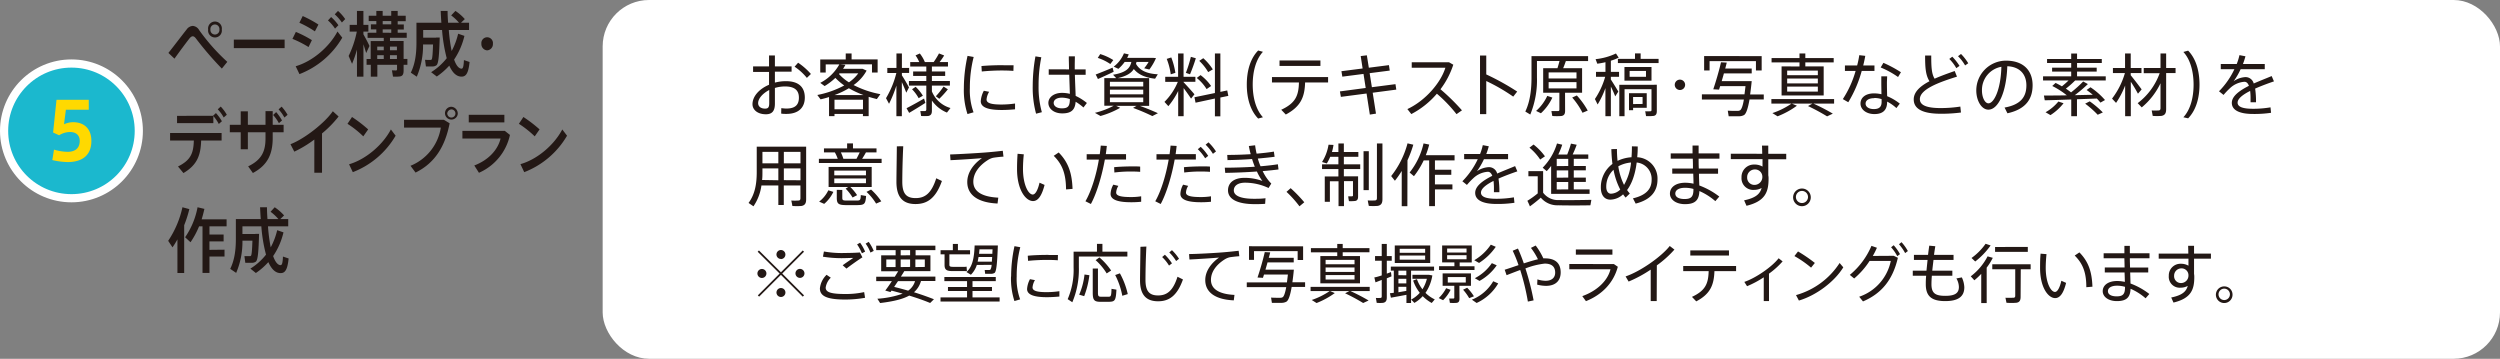 <svg xmlns="http://www.w3.org/2000/svg" viewBox="0 0 916.73 131.56"><rect x="0" y="0" width="916.73" height="131.56" fill="#808080" stroke="none"/><defs><style>.cls-2{fill:#231815}</style></defs><g id="レイヤー_2" data-name="レイヤー 2"><g id="レイヤー_2-2" data-name="レイヤー 2"><rect x="220.99" width="695.74" height="131.56" rx="17.01" fill="#fff"/><path class="cls-2" d="M282 24.34v-4h2.15v4h6.12v1.95h-6.12v4a15.72 15.72 0 014.1-.52c4.57 0 6.87 2.17 6.87 6 0 3.58-2.2 6-6.77 6-.55 0-1.23 0-1.9-.12l.05-2a13.4 13.4 0 001.9.15c3.3 0 4.55-1.48 4.55-4 0-2.68-1.58-4.1-5.1-4.1a12.94 12.94 0 00-3.7.55v5.72c0 2.65-.95 3.93-3.3 3.93-3.15 0-4.92-1.73-4.92-3.68 0-2.9 2.47-5.62 6.07-7.14v-4.7h-5.85v-2.04zm-4 13.49c0 1.1.87 2 2.55 2 1.17 0 1.52-.55 1.52-2V33c-2.45 1.28-4.07 3.16-4.07 4.83zm19.37-10.72l-1.5 1.45a20 20 0 00-4.5-4.1l1.29-1.46a24.11 24.11 0 014.68 4.11zM306 41.78v.8h-2v-7c-1 .33-2 .6-3.1.85l-1.2-1.6a34.6 34.6 0 009.87-3.49 22.1 22.1 0 01-3.25-2.78 21.78 21.78 0 01-3.94 3l-1.6-1.17a17 17 0 007-6.78h-5v3h-2v-4.8h9.34v-2.2h2.15v2.18h9.55v4.8h-2.07v-3H308l2 .2a13.42 13.42 0 01-.85 1.43h7.13l1.5.67a15.41 15.41 0 01-4.78 5.3 35.43 35.43 0 009.83 3.34l-1.3 1.8c-1-.25-2-.52-3-.82v7.07h-2.1v-.8zm10.65-6.92a34.81 34.81 0 01-5.38-2.5 30.22 30.22 0 01-5.27 2.5zm-.2 5.2v-3.48H306v3.48zm-8.8-12.92a16.33 16.33 0 003.65 3.05 14 14 0 003.42-3.3h-6.85zM326 38.06L324.89 36a33.6 33.6 0 003.8-9.24h-3.32v-1.85h3.35v-5.3h2v5.3h2.65v1.83h-2.65v.9c1 1.52 2 3.3 2.6 4.42l-1 1.93c-.37-1-1-2.48-1.62-3.88v12.5h-2V31.39a44.26 44.26 0 01-2.7 6.67zm7.37 3.32l-.95-1.7c1.57-.8 4.5-2.4 6.42-3.55l.48 1.6c-1.76 1.15-4.38 2.75-5.93 3.65zm7 1.15a18.84 18.84 0 01-2.6 0l-.3-1.8h1.7c.28 0 .5-.23.5-.58v-8.76h-6.38v-1.68h6.38v-1.87h-4.83v-1.63h4.83v-1.8h-5.9v-1.65h3.32a14.66 14.66 0 00-1.37-2.45l1.57-.7a13.19 13.19 0 011.85 3.15h3.23a29 29 0 001.95-3.17l1.9.75c-.43.7-1 1.57-1.68 2.42h3.08v1.65h-5.9v1.8h4.87v1.63h-4.87v1.87h6.6v1.68h-6.6v2.14a10.46 10.46 0 006.82 6.08l-1.3 1.67a12.38 12.38 0 01-5.52-4.42v3.67c.02 1.15-.31 1.8-1.33 2zM336.86 36a14.66 14.66 0 00-2.42-3.27l1.32-.9a16 16 0 012.65 3.27zm7.58.23l-1.28-.93a28.47 28.47 0 002.84-3.56l1.58 1a34.4 34.4 0 01-3.14 3.47zm9-3.92a54.78 54.78 0 011.35-11.82l2.25.4a45.32 45.32 0 00-1.4 11.39 23.49 23.49 0 001.35 8.9l-2.22.65a28.18 28.18 0 01-1.33-9.5zm18.77 7.77c-1.57.15-3.35.25-4.82.25-4.45 0-7.75-.72-7.75-3.22a9.53 9.53 0 011.12-3.83l1.95.38a6.49 6.49 0 00-.95 2.82c0 1.43 2 1.85 5.58 1.85a36.29 36.29 0 004.87-.37zM368 23.94h3.67l-.06 2.06c-1.22-.1-2.77-.15-4.27-.15-2.45 0-5.18.15-7.33.37l-.12-2c2.32-.22 5.35-.32 8.07-.32zM381.84 21a52.13 52.13 0 00-1 10.42 34.16 34.16 0 001.2 9.72l-2.12.55a36.09 36.09 0 01-1.23-10.14 61.36 61.36 0 011-10.88zM392 25.44c0-1.8-.1-3.5-.07-4.78h2.22c0 1-.05 2.3-.05 3.53v1.25h4v2h-3.95c.08 2.95.23 5.92.28 7.72a19.76 19.76 0 014.12 2.6l-1.25 1.65a19.63 19.63 0 00-2.87-2.1c-.23 2.92-1.53 4.27-4.9 4.27-3.2 0-5.1-1.82-5.1-3.85s2-3.67 5-3.67a11.54 11.54 0 012.88.35c-.05-1.8-.15-4.4-.23-7h-7.52v-2zm-2.62 10.37c-1.88 0-3 .8-3 1.92s1.1 2 3 2c2.4 0 2.9-.92 2.93-3.4a9.45 9.45 0 00-2.97-.52zm27.38 3.02h-7.47l1.47.7a31.68 31.68 0 01-7.22 3l-2.05-1.15a29.75 29.75 0 006.88-2.6h-3.43V28.66h4.37l-1.17-1.25c4.67-.8 6.2-2.27 6.72-4.7h-2.45a14.68 14.68 0 01-2.3 2.53l-1.72-.8a11.8 11.8 0 003.75-4.88l1.75.38a7 7 0 01-.58 1.27h9.48l1.1.1a20.73 20.73 0 01-2.43 4.18l-1.9-.45a17.91 17.91 0 001.63-2.33h-4.45a5.53 5.53 0 01-.18.7c1.45 2.63 4.4 3.65 8 3.83l-1 1.62c-3.35-.37-6-1.35-7.8-3.55-1 1.58-2.78 2.63-5.95 3.35h11.57v10.17H418c2.5.9 4.65 1.8 6.6 2.68l-2.05 1.05a72.2 72.2 0 00-7.08-3zm-8.77-14l.38 1.5c-1.73.82-4.28 2-5.78 2.65a15.47 15.47 0 00-.82-1.65c1.52-.59 4.37-1.72 6.23-2.54zm-4.55-5a19.31 19.31 0 014.8 2.2l-1.1 1.45a17.92 17.92 0 00-4.6-2.25zM407 31.71h12.22V30H407zm0 2.87h12.22v-1.69H407zm0 2.9h12.22v-1.72H407zm31-2.9l-1.25 1.58a74.1 74.1 0 00-2.72-3.85v10.3h-2v-9.25a27.36 27.36 0 01-3.6 5.57L427 37.36a22.39 22.39 0 004.9-7.35h-4.62v-1.85H432v-8.55h2v8.55h4.34V30H434v.13c1.44 1.53 3.06 3.33 4 4.45zm-8.5-13.52a26.58 26.58 0 011.5 5.65l-1.7.55a24.38 24.38 0 00-1.47-5.67zm9 .3c-.5 1.68-1.3 3.9-2.12 5.88-1.35-.45-1.45-.5-1.53-.53a44.46 44.46 0 001.83-5.87zm7 12.75v-14.5h2v14.08l2.52-.53.4 2-2.92.6v6.9h-2v-6.53l-7.1 1.53-.4-2zm-5.27-6.57a17.51 17.51 0 013.87 4l-1.65 1.13a15.62 15.62 0 00-3.62-4.08zm1-6.2a19.48 19.48 0 013.5 4.1l-1.7 1a18.53 18.53 0 00-3.27-4.12zM457.19 31c0-5.38 1.47-9.73 4.17-12.48l1.75.48c-2.62 2.82-3.75 7.35-3.75 12s1.13 9.15 3.75 12l-1.75.47c-2.7-2.75-4.17-7.1-4.17-12.42zm14.3 11l-1.67-1.75c5.22-2.43 6.37-5.13 6.49-10h-9.89v-2H487v2h-8.43c-.16 5.31-1.57 8.81-7.08 11.75zm12.7-19.82v2h-15v-2zm16.6 10.08l-.8-5.15-7.77 1-.33-2 7.77-1-.7-4.55 2.25-.28.73 4.55 7.37-.95.3 2-7.37.95.82 5.15 8.65-1.12.3 2-8.65 1.14 1.2 7.67-2.25.35-1.2-7.73-9.42 1.23-.35-2zm35.3 8.2l-2 1.4a51.85 51.85 0 00-7.2-7.5 31.39 31.39 0 01-9.37 7.47L516.07 40c6.77-3.15 12.34-9.85 13.94-15.17h-12.34v-2h13.67l1.57.9a30.5 30.5 0 01-4.7 9 76.22 76.22 0 017.88 7.73zm20.25-6.88l-1.45 1.85a68.76 68.76 0 00-9.89-5.72v12.15h-2.29v-21.5H545v6.93a90.37 90.37 0 0111.34 6.29zm17.57 7.08c0 1.1-.35 1.7-1.32 1.87a20.12 20.12 0 01-3.38 0l-.32-1.8h2.42c.37 0 .5-.2.5-.53V34h-5.94v-9h5.24c.28-.9.55-1.83.75-2.63h-8.27v6A33.27 33.27 0 01561.14 42l-1.82-1.1c1.77-3.72 2.27-8.07 2.27-12.52v-7.8h20.75v1.8h-8.15c-.28.8-.6 1.73-1 2.63h6.95v9h-6.25zm-4.67-4.88a18.21 18.21 0 01-4.2 5.75l-1.77-.85a16.6 16.6 0 004.1-5.52zm-1.37-7h10.22v-2.22h-10.22zm0 3.63h10.22v-2.3h-10.22zM578.21 35a28.87 28.87 0 014 5.55l-1.92.8a26.82 26.82 0 00-3.78-5.58zm15.21-1.42l-1.13 1.75c-.37-.95-.95-2.3-1.6-3.59v10.87h-2v-10.3a32.56 32.56 0 01-2.85 6l-1-2a28.77 28.77 0 003.77-8.15h-3.37v-1.8h3.47v-3.55a28.35 28.35 0 01-3 .55l-.62-1.67a22.64 22.64 0 007.47-2.08l1 1.53a18.93 18.93 0 01-2.87 1.12v4.1h3v1.8h-3v1c1 1.55 2.1 3.33 2.73 4.42zm6.12-12v-2h2.07v2h6.58v1.55h-14.92v-1.54zm7 9.5h1v9.64c0 1-.28 1.63-1.18 1.78a18 18 0 01-2.77.07l-.3-1.77a15 15 0 001.87 0c.33 0 .43-.17.43-.47v-7.62h-9.88v9.9h-1.92V31.09h12.77zm-.95-6.5v5h-9.92v-5zm-6.75 9.59h5v5.35h-5v.88h-1.5v-6.22h1.5zm-1.27-6h6V26h-6zm4.75 9.95v-2.54h-3.48v2.58zM616 33a1.9 1.9 0 111.92-1.9A1.89 1.89 0 01616 33zm23.69 1.58c.12-.89.25-1.92.37-3h-9.29c-.15.48-.28.91-.4 1.28l-2.13-.12c.85-2.45 2.18-6.95 2.83-9.9l2.12.12c-.17.68-.35 1.43-.57 2.18h9.72v1.77h-10.2c-.25 1-.55 1.93-.8 2.83h11c-.18 1.84-.38 3.47-.58 4.89h5v1.83h-5.22c-.58 3.32-1.23 5.22-2 5.72a3.79 3.79 0 01-1.85.45h-3.8l-.33-2.05c1 .08 2.8.1 3.58.08a1.78 1.78 0 00.95-.23c.47-.3 1-1.57 1.37-3.92h-15.39v-1.93zm6.3-14v5.25h-2.1v-3.4h-17v3.4h-2v-5.27zM664.59 38h-7.5l1.83.77a31.73 31.73 0 01-7.1 3.88l-1.9-1.18a28 28 0 007-3.47h-7.37v-1.67h23V38H665a76.09 76.09 0 017.08 3.67l-2.1 1a73.8 73.8 0 00-7-3.78zm-4.73-13.62v-1.49h-10.24v-1.6h10.24v-1.68H662v1.68h10.4v1.6H662v1.45h6.73V35h-15.44V24.34zm-4.52 3.2h11.25v-1.7h-11.25zm0 3h11.25v-1.79h-11.25zm0 3h11.25v-1.82h-11.25zM681 24a31.77 31.77 0 00.78-3.77l2.2.25c-.18 1.05-.43 2.25-.75 3.52h4.12v2h-4.67a44.7 44.7 0 01-4.93 11.49l-2-1.15A37.4 37.4 0 00680.44 26h-3.92v-2zm11 4c0 .63-.08 1.55-.08 2.48 0 1.55.05 3.34.08 4.79a19 19 0 014.64 2.73l-1.25 1.63a15.39 15.39 0 00-3.39-2.37v.07c0 2.93-1.45 4.5-4.67 4.5-3 0-5.1-1.7-5.1-3.85s1.8-3.74 5-3.74a12.41 12.41 0 012.68.32c0-1.3-.05-2.8-.05-4.12V28zm-4.73 8c-2 0-3.17.78-3.17 2s1.27 2 3 2c2 0 2.87-.83 2.87-2.65v-1a8.68 8.68 0 00-2.71-.42zm8.73-7.76a32.53 32.53 0 00-6.37-3.5l1-1.7a45.25 45.25 0 016.43 3.45zm21.61-.13C711 30.16 704 32.74 704 36.36c0 2.1 2.2 3.27 7.67 3.27a47.88 47.88 0 007.17-.55l.23 2.18a54.89 54.89 0 01-7.4.45c-6.57 0-9.92-1.73-9.92-5.25 0-2.75 2.35-4.87 5.77-6.67-1.4-2.25-1.6-4.88-1.6-9.43h2.25c0 4.25.13 6.7 1.23 8.5 2.24-1 4.79-1.92 7.37-2.82zm-1.72-7.32a19.89 19.89 0 012.65 3.37l-1.18.83a15.39 15.39 0 00-2.57-3.38zm3.2-1a18.36 18.36 0 012.65 3.4l-1.15.8a15.83 15.83 0 00-2.6-3.38zm5.6 13.4a10.92 10.92 0 0110.85-10.95c6.82 0 9.8 4 9.8 9 0 4.82-2.25 8.77-9.23 10.3l-1.05-2.1c6.2-1.1 8-4.18 8-8.15s-2.35-6.82-7-7c-.32 9.5-3.29 15.92-6.94 15.92-2.55 0-4.43-3.37-4.43-7zm2.08 0c0 2.52 1.07 4.7 2.37 4.7 2 0 4.53-4.92 4.75-13.4a8.62 8.62 0 00-7.12 8.67zm34.84 9.42h-2.1v-6.13c-3.62.13-7.19.25-9.72.3l-.3-1.75c2.1 0 5.15 0 8.4-.07a29 29 0 00-5.35-3.43l1.23-1.12c.82.4 1.6.83 2.32 1.25.88-.72 1.75-1.47 2.43-2.15h-9.35V28h10.32v-1.74h-7v-1.45h7v-1.7h-8.85v-1.47h8.85v-2h2.15v2h9.07v1.47h-9.07v1.7h7.2v1.45h-7.2V28h10.52v1.5h-11.32.1a31.18 31.18 0 01-3.4 3c.67.46 1.32.91 1.9 1.38a42.93 42.93 0 004.45-4l1.72.95a52.7 52.7 0 01-4.8 4.07l6.58-.15a28 28 0 00-2.25-1.75l1.42-1a26.32 26.32 0 015.33 4.68l-1.68.95a17.73 17.73 0 00-1.32-1.5l-7.28.27zm-4.92-4.75a19.39 19.39 0 01-4.8 4.35l-1.8-1.05a16.48 16.48 0 004.7-3.93zm9.6-.7a35.37 35.37 0 014.8 4.07l-1.88.85a35.87 35.87 0 00-4.6-4.07zm9.65.57l-1.47-1.57a28.36 28.36 0 004.72-9.37h-4.4v-1.85h4.45v-5.33h2.08v5.33h3.94v1.85h-3.94v.8c1.45 1.8 3.07 3.9 4 5.19l-1.35 1.58c-.62-1.15-1.57-2.83-2.62-4.37v12.62h-2.08V31.36a31.1 31.1 0 01-3.33 6.37zm9.42 1.65l-1.49-1.55a23.87 23.87 0 008.07-11h-5.85v-1.89h6.15v-5.33h2.07v5.33h3.45v1.85h-3.45V40c0 1.45-.4 2.28-1.75 2.5a21.12 21.12 0 01-3.17 0l-.38-2a20 20 0 002.48 0c.6 0 .75-.35.75-.87v-9.1a25.92 25.92 0 01-6.88 8.85zM806.54 31c0 5.29-1.47 9.64-4.17 12.39l-1.75-.39c2.62-2.8 3.75-7.33 3.75-11.95s-1.13-9.2-3.75-12l1.75-.48c2.7 2.75 4.17 7.1 4.17 12.5zm27.3-1.16c-2.13.72-4.63 1.65-6.9 2.65a30.89 30.89 0 01.32 5h-2v-1.15a21 21 0 00-.15-3c-2.62 1.32-4.6 2.8-4.6 4.3s1.8 2.25 5.67 2.25a38 38 0 006.4-.53l.2 2a41.68 41.68 0 01-6.57.43c-5 0-7.82-1.38-7.82-4.08 0-2.47 2.85-4.52 6.27-6.24-.38-1-.93-1.48-1.62-1.48a8.56 8.56 0 00-5.33 2.35 26.47 26.47 0 00-2.35 2.47l-1.67-1.34a29.18 29.18 0 005.65-8.1h-5v-1.9h5.85a20.74 20.74 0 001-3.25l2.2.42a26.77 26.77 0 01-.92 2.83h8v1.9h-8.85a24.68 24.68 0 01-2.57 4.42 8.36 8.36 0 014.37-1.52 3.1 3.1 0 013 2.35c2.28-1 4.68-1.93 6.58-2.73zM287.41 68v7.17h-2V68h-6.2a17.84 17.84 0 01-2.92 7.65l-1.8-1.23c2.4-3.25 3-7.12 3-11.34v-9.3h18.12v19.3c0 1.4-.4 2.23-1.75 2.45a22.91 22.91 0 01-3.3 0c-.15-.85-.27-1.42-.4-2a18.37 18.37 0 002.6 0c.6 0 .75-.35.75-.87V68zm-2-1.9v-4.36h-5.83V63c0 1 0 2-.12 3zm0-6.22v-4.2h-5.83v4.2zm8.12 0v-4.2h-6.1v4.2zm0 6.22v-4.36h-6.1v4.32zm13.66-7.86a13.22 13.22 0 00-1.05-2.35h-4v-1.48h8.49v-1.82h2.15v1.82h8.63v1.48h-3.88c-.37.7-.87 1.52-1.4 2.35h7.15v1.52h-23v-1.52zm-1.6 12.12a13.26 13.26 0 01-3.37 4.4l-1.85-.83a11.42 11.42 0 003.37-4.15zm5.45-1.8h-7.2v-7.35h15.8v7.35h-7.85a18.09 18.09 0 012.5 3l-1.65.87a17.26 17.26 0 00-2.55-3.25zm-5.12-4.27h11.62v-1.73h-11.62zm0 2.89h11.62v-1.74h-11.62zm2.94 2.48v2.87c0 .83.25 1 1.35 1h4.08c1.08 0 1.3-.15 1.35-2l1.95.33c-.23 3-.63 3.3-3.13 3.35h-4.47c-2.58-.05-3.15-.55-3.15-2.7v-2.9zm5.2-11.42c.43-.8.85-1.63 1.18-2.35h-6.9a14.88 14.88 0 01.92 2.35zm5.35 11.27a23.36 23.36 0 013.75 4.32l-1.9.83a19.66 19.66 0 00-3.52-4.3zm11.8-15.87c-.27 5.4-.35 10.55-.35 13 0 4.4 1.5 6 4.9 6s5.8-1.73 7.55-7.27l2.08 1c-2.3 6.5-5.53 8.45-9.68 8.45-4.87 0-7-2.77-7-8.17 0-2.42.1-7.62.15-13zm30.43 2.25c1.92-.15 4.35-.4 6.07-.6l.25 2.15c-1.1.05-2.95.27-3.82.42a6.29 6.29 0 00-1.9.83c-3.15 2-5.33 4.77-5.33 7.94 0 3.48 3 5.55 9.15 5.85l-.27 2.15c-6.9-.3-11.1-2.95-11.1-7.89 0-3.35 2.1-6.45 5.37-8.75-2.77.25-8.22.6-11.52.75l-.15-2.1c3.4-.1 10.9-.55 13.25-.75zm13.78.7a52.89 52.89 0 00-.3 5.35c0 5.74 1.95 9.39 3.59 9.39 1 0 1.9-1.8 2.48-4.34l1.85.82c-1 3.85-2.33 5.92-4.23 5.92-2.72 0-5.87-4.17-5.87-11.72 0-1.67.05-3.6.2-5.62zm12.79-.68c3.65 3.7 4.88 7.75 5.08 13.35l-2.38.2c-.05-5.5-1.22-9.07-4.52-12.32zm15.06.63c.15-1.08.27-2.13.37-3.15l2.22.12c-.1 1-.22 2-.37 3h7.42v2h-7.77c-1.08 5.92-2.95 12.29-5.12 16.29l-2-1c2.17-3.73 4-9.72 4.92-15.27h-4.47v-2zm6.82 11.62a5.21 5.21 0 00-.8 2.45c0 1.25 1.9 1.65 5.47 1.65a23.22 23.22 0 003.7-.28v2a34.68 34.68 0 01-3.67.18c-4.65 0-7.55-.83-7.55-3.08a7.52 7.52 0 011-3.37zm8-5.15c-.92-.07-2.12-.12-3.37-.12a47.29 47.29 0 00-6.08.37l-.1-1.95c1.83-.2 4.3-.27 6.4-.3 1.18 0 2.3 0 3.15.08zm10.78-6.47c.15-1.08.27-2.13.37-3.15l2.22.12c-.1 1-.22 2-.37 3h7.42v2h-7.77c-1.07 5.92-2.95 12.29-5.12 16.29l-2-1c2.17-3.73 3.95-9.72 4.92-15.27h-4.47v-2zm6.82 11.62a5.21 5.21 0 00-.8 2.45c0 1.25 1.9 1.65 5.47 1.65a23.22 23.22 0 003.7-.28v2a34.68 34.68 0 01-3.67.18c-4.65 0-7.55-.83-7.55-3.08a7.52 7.52 0 011-3.37zm8-5.15c-.92-.07-2.12-.12-3.37-.12a47.29 47.29 0 00-6.08.37l-.1-1.95c1.83-.2 4.3-.27 6.4-.3 1.18 0 2.3 0 3.15.08zm-3.4-9.17a17.66 17.66 0 012.75 3.32l-1.12.88a16.75 16.75 0 00-2.7-3.33zm2.85-1.65a17.55 17.55 0 012.75 3.35l-1.12.87a17.52 17.52 0 00-2.68-3.35zm5.98 9.3c3.4 0 7.32-.13 11-.35-.35-.9-.7-1.85-1-2.83-3 .23-6.17.35-9 .4l-.1-1.9c2.73 0 5.72-.1 8.6-.27-.28-1-.5-2-.68-3l2.3-.27a28.31 28.31 0 00.55 3.07c2.35-.2 4.55-.45 6.33-.75l.27 1.9c-1.75.23-3.87.45-6.15.65.28 1 .58 1.9 1 2.83 2.4-.2 4.6-.45 6.35-.73l.23 1.9c-1.6.2-3.63.43-5.8.6a16.11 16.11 0 003.15 4.57l-1 1.63a20.31 20.31 0 00-8.6-1.95c-2.77 0-4.14 1.22-4.14 2.82 0 2 2.62 3.08 7.37 3.08 1.17 0 2.75 0 4.25-.2l-.13 2.05c-1.25.1-2.65.12-3.7.12-6.62 0-9.92-1.9-9.92-5.07 0-2.75 2.18-4.57 6-4.57a18.61 18.61 0 016.6 1.14 18.54 18.54 0 01-2-3.47c-3.88.28-8.1.45-11.62.5zM473.27 69a50.46 50.46 0 015 5.17l-1.77 1.48a39.41 39.41 0 00-4.75-5.3zM497 64.66h1v7.42c0 .93-.28 1.45-1 1.6a13.92 13.92 0 01-2.35.08 16.27 16.27 0 01-.27-1.78 10 10 0 001.4 0 .31.31 0 00.35-.35v-5.2h-3.3v9.15h-2v-9.12h-3.17V74h-1.88v-9.3h5V62h-6v-1.74h6v-2.77h-3a17 17 0 01-1.25 2.45l-1.75-.53a16.75 16.75 0 002.38-6.35l1.82.08a16.66 16.66 0 01-.57 2.6h2.37v-3.13h2v3.13h5.32v1.75h-5.32v2.77h6V62h-6v2.65H497zm4.93-9.22v14.29H500V55.44zm5-2.83V73c0 1.45-.4 2.27-1.77 2.5a21.86 21.86 0 01-3.23 0l-.4-2a23 23 0 002.6 0c.63 0 .78-.37.78-.9V52.61zm9.14 23H514V62.69a35.28 35.28 0 01-2.5 3.59l-1.37-1.72a32.79 32.79 0 006-12l2.12.5a40.27 40.27 0 01-2.14 5.72zm16.52-8v1.85h-6.4v6.13h-2.13V58.81h-2a29.86 29.86 0 01-3.58 5.8l-1.59-1.35A26.48 26.48 0 00522 52.59l2.08.42a31.06 31.06 0 01-1.25 3.9h10.55v1.9h-7.2v3.43h6v1.85h-6v3.54zm23.8-4.77c-2.13.72-4.63 1.65-6.9 2.65a30.89 30.89 0 01.32 5h-2v-1.15a21 21 0 00-.15-3c-2.63 1.32-4.6 2.8-4.6 4.3s1.8 2.25 5.67 2.25a38 38 0 006.4-.53l.2 2a41.68 41.68 0 01-6.57.43c-5 0-7.82-1.38-7.82-4.08 0-2.47 2.84-4.52 6.27-6.24-.38-1-.93-1.48-1.63-1.48a8.56 8.56 0 00-5.32 2.35 26.47 26.47 0 00-2.35 2.47l-1.67-1.34a29.18 29.18 0 005.65-8.1h-5v-1.9h5.84a20.83 20.83 0 001-3.25l2.2.42a24.67 24.67 0 01-.93 2.83h8v1.9h-8.85a25.3 25.3 0 01-2.57 4.42 8.33 8.33 0 014.42-1.5 3.1 3.1 0 013 2.35c2.28-1 4.68-1.93 6.58-2.73zm15.3 10.52c2.72.07 8.8 0 11.85-.08l-.35 2c-3 .08-8.93.08-11.83 0a7.89 7.89 0 01-6.36-2.8c-1.47 1.3-2.77 2.3-4 3.2a21.73 21.73 0 00-.93-2.05 32 32 0 003.8-2.72v-6.27h-3.42v-1.9h5.4v7.92a6.81 6.81 0 005.84 2.7zM562.34 53a21.35 21.35 0 014.18 4.32l-1.75 1.18a19.61 19.61 0 00-3.93-4.35zm20.55 16.44v1.65h-14.1V60.84a24.55 24.55 0 01-1.62 1.92l-1.48-1.27a21.54 21.54 0 005.25-8.88l1.92.45a26.55 26.55 0 01-1.45 3.6h3.28a39.66 39.66 0 001.37-4l2.1.42a37.62 37.62 0 01-1.47 3.55h5.72v1.6h-5.32v2.65h4.42v1.58h-4.42v2.67h4.42v1.58h-4.42v2.74zm-7.83-8.57v-2.61h-4.22v2.65zm0 4.25v-2.63h-4.22v2.67zm0 4.32v-2.7h-4.22v2.74zm17.86-14.8a41.68 41.68 0 00.22 4.35 13.86 13.86 0 015.12-1.33c.1-1.22.15-2.55.15-4l2.13.05a37.73 37.73 0 01-.18 3.95 7.81 7.81 0 017.43 8.17c0 3.9-2 7.3-8 8.83l-1-1.93c5.35-1.25 6.85-3.87 6.85-6.79a6.07 6.07 0 00-5.48-6.35c-.6 4.77-1.95 8-3.52 10.09a10.42 10.42 0 001 1.28l-1.54 1.5c-.33-.38-.63-.78-.93-1.2a7.08 7.08 0 01-4.67 1.95c-2.13 0-3.48-1.63-3.48-4.43a10.61 10.61 0 014.25-8.67c-.22-1.72-.35-3.55-.4-5.42zm-1.25 7.62a8.41 8.41 0 00-2.67 6.27c0 1.55.7 2.5 1.73 2.5a5.07 5.07 0 003.4-1.52 25.87 25.87 0 01-2.46-7.25zm3.85 5.55a20.27 20.27 0 002.57-8.22 11.63 11.63 0 00-4.67 1.4 23 23 0 002.1 6.82zm25.27-6.02c0-1.2 0-2.43-.07-3.6h-8.08v-1.93h8v-2.9h2.23v2.9h7.64v1.93h-7.64c0 1.17 0 2.4.07 3.6H630v1.92h-7c0 1.65.1 3.17.12 4.3a27.51 27.51 0 017.33 4.07L629 73.76a22.29 22.29 0 00-5.85-3.7c-.12 3.3-1.52 4.8-5.27 4.8-3.45 0-5.53-1.78-5.53-3.85 0-2.33 2.08-4 5.65-4a13.87 13.87 0 013 .35c0-1-.05-2.29-.1-3.67h-7.7v-1.9zm-2.92 7.07c-2.25 0-3.55.85-3.55 2.12s1.25 2 3.4 2c2.5 0 3.25-.93 3.25-3.55v-.15a11.34 11.34 0 00-3.1-.42zm28.32-12.47c0-1.1-.05-2.15-.08-3h2.3v3H655v2h-6.58v5.9a6.07 6.07 0 01.1 1.23c0 4.84-1.2 8.27-8.09 9.94l-.88-2c4.2-.88 5.82-2.3 6.42-4.53a5.61 5.61 0 01-2.77.7 4.28 4.28 0 01-4.6-4.6 4.54 4.54 0 014.7-4.69 5.69 5.69 0 013 .75v-2.73h-11.63v-2zm-2.85 5.75a2.81 2.81 0 00-2.67 2.86 2.65 2.65 0 002.8 2.8 2.9 2.9 0 002.77-2.8v-.27a2.67 2.67 0 00-2.9-2.59zM664 72.38a3.24 3.24 0 11-3.22-3.25 3.23 3.23 0 013.22 3.25zm-5.45 0a2.22 2.22 0 004.43 0 2.22 2.22 0 10-4.43 0zM68.43 10.82a3 3 0 012.23-1.32A2.91 2.91 0 0173 11a73.12 73.12 0 0010.35 11.68l-2 2.47A119.71 119.71 0 0172 14.31c-.5-.68-.89-1-1.32-1s-.84.31-1.37 1c-1 1.28-3.57 4.71-5.33 7.2l-2.23-2.1c2.08-2.61 5.36-6.95 6.68-8.59zm12.9 0a2.53 2.53 0 11-5 0 2.53 2.53 0 115 0zm-4.17 0a1.66 1.66 0 103.3 0 1.66 1.66 0 10-3.3 0zm27.21 3.7v3.14H85.74v-3.14zm10 .2l-1.23 2.53a38.37 38.37 0 00-5.9-3l1.25-2.55a40.69 40.69 0 015.88 3.02zm9.38-3.17l1.76 2.26a31.1 31.1 0 01-15.7 13.37l-1.39-2.89c6.04-1.74 12.26-6.94 15.33-12.74zm-7-2.52l-1.28 2.47a37.59 37.59 0 00-5.69-3.15L111 5.88A42.58 42.58 0 01116.76 9zm4.67-2.78a16 16 0 012.67 3l-1.24 1.25a14.08 14.08 0 00-2.59-3zM123.94 4a16.08 16.08 0 012.64 3l-1.21 1.25a17.49 17.49 0 00-2.62-3zm11.54 12.86l-1.21 2.6c-.25-.89-.61-2-1-3.23v11.88h-2.37v-9.93a45 45 0 01-1.8 5.23l-1.26-2.89a36.81 36.81 0 003-8.94h-2.62V9.13h2.67V4h2.37v5.13h1.82v2.45h-1.82v1c.83 1.49 1.74 3.18 2.22 4.28zm.45 4.78v-6.58h4.79v-1.17h-5.93V12H138v-1.23h-2V8.93h2v-1.2h-2.8V5.78h2.8V4h2.32v1.78h3.14V4h2.37v1.78h2.94v2h-2.94v1.2h2.24v1.84h-2.24V12h3.31v1.87H143v1.17h5v6.58h1.39v2.13H148v2.08c0 1.28-.29 2-1.27 2.19a13.4 13.4 0 01-2.62.07l-.39-2.31c.52.05 1.25.05 1.5.05s.37-.18.37-.47v-1.59h-7.22v4.34h-2.4v-4.34h-1.55v-2.13zm4.79-3.22v-1.33h-2.39v1.33zm0 3.22v-1.4h-2.39v1.4zm2.75-12.71v-1.2h-3.14v1.2zm0 3.09v-1.25h-3.14V12zm2.08 6.4v-1.33H143v1.33zm0 3.22v-1.4H143v1.4zm14.37-7.88h1.32c-.19 6.35-.41 9.6-1.21 10.19a2.51 2.51 0 01-1.46.42h-2.39l-.32-2.44c.62.05 1.57.05 2 .05a.67.67 0 00.39-.13c.27-.23.43-2 .54-5.54h-3.66a29.17 29.17 0 01-2.3 11.81l-2.19-1.48c1.64-3.33 2.07-7.08 2.07-11V8.33h9.14c-.12-1.38-.18-2.81-.25-4.32h2.53c0 1.51.09 3 .18 4.32h4a17.09 17.09 0 00-2.87-2.68L167 4a17.32 17.32 0 013.44 3l-1.39 1.33H172V11h-7.43a61.75 61.75 0 001.05 7.7 25.94 25.94 0 002.38-6.34l2.3.8a26.17 26.17 0 01-3.78 8.69c.73 2.08 1.64 3.25 2.66 3.33.57.05.82-.63.94-3.15l2.07.7c-.46 4.53-1.48 5.59-3.44 5.33-1.64-.23-2.94-1.64-4-4a25.49 25.49 0 01-4.58 4l-2.08-1.59a22.36 22.36 0 005.72-5.12A58.2 58.2 0 01162.1 11h-6.92v2.81h4.74zm18.69 4.71a2.29 2.29 0 01-2.09-2.42 2.13 2.13 0 114.23 0 2.29 2.29 0 01-2.11 2.42zM67.27 63.46l-2-2.41c4.7-2.34 5.67-4.87 5.81-9.52h-8.71v-2.76h18.89v2.76h-7.5c-.16 5.33-1.39 8.92-6.49 11.93zm10.84-21l1.07-1a16.09 16.09 0 012.19 3l-1.14 1a14.44 14.44 0 00-2-2.91v2.6H64.92v-2.67zm2.83-3.38a15 15 0 012.23 3l-1.14 1a13.56 13.56 0 00-2.19-3zm7.33 6.68v-4.94h2.62v4.94h6.47v-5H100v5h4v2.73h-4v2.1c0 6-1.93 10-7.27 12.85L91 61c5.06-2.44 6.36-5.64 6.36-10.27v-2.24h-6.47v6.24h-2.62v-6.24h-4v-2.73zm13-4.66a17.91 17.91 0 012.14 3.07l-1.14 1a14.76 14.76 0 00-2.12-3zm2-2a17.41 17.41 0 012.18 3l-1.16 1a13.74 13.74 0 00-2.14-3zm14.81 24.23h-2.82V51.17a42 42 0 01-7.34 4.44l-1.41-2.73c5.24-2 12.69-7.93 15.53-12.09l2.12 1.93a39.92 39.92 0 01-6.08 6.21zM135 47.45L133.22 50a35.81 35.81 0 00-5.8-4.6l1.66-2.5a49.64 49.64 0 015.92 4.55zm8.32 0l1.75 2.31a31.1 31.1 0 01-15.7 13.37L128 60.24c6-1.74 12.24-6.94 15.32-12.74zm19.47-3.51l2.09 1.27c-1.66 8.5-5.42 14.59-12.5 18.07l-1.85-2.49a18.16 18.16 0 0011.12-14h-13.49v-2.85zm5.06-2.11a2.35 2.35 0 11-2.33-2.68 2.5 2.5 0 012.33 2.68zm-3.81 0a1.49 1.49 0 101.48-1.71 1.62 1.62 0 00-1.52 1.71zM185.13 48l1.87 1.48a19.75 19.75 0 01-11.37 13.88l-1.71-2.68c5.22-2 8.63-5.72 9.64-9.88h-14V48zm-.18-5.9v2.78h-13.06v-2.79zm12.91 5.35L196.08 50a36.35 36.35 0 00-5.81-4.6l1.66-2.5a49.79 49.79 0 015.93 4.55zm8.31 0l1.76 2.31a31.1 31.1 0 01-15.7 13.37l-1.39-2.94c6.04-1.69 12.26-6.89 15.33-12.69zM67.54 100.11h-2.48V87.79a32.92 32.92 0 01-1.8 2.91l-1.59-2.39A35.65 35.65 0 0066.9 76l2.53.68a43.39 43.39 0 01-1.89 5.9zm14.79-8.55v2.52h-5.52v6h-2.55V83H73a31 31 0 01-3.14 5.83L67.88 87a28.51 28.51 0 004.56-11l2.51.6c-.28 1.27-.62 2.57-1 3.82h9.14V83h-6.28v3H82v2.53h-5.2v3.09zm11.31-5.8H95c-.18 6.35-.41 9.6-1.2 10.19a2.51 2.51 0 01-1.46.42h-2.39l-.32-2.44h2a.63.63 0 00.38-.13c.28-.23.44-2 .55-5.54H88.9a28.84 28.84 0 01-2.3 11.81l-2.18-1.48c1.64-3.33 2.07-7.08 2.07-11v-7.26h9.13c-.11-1.38-.18-2.81-.25-4.32h2.53c0 1.51.09 3 .18 4.32h4a17.09 17.09 0 00-2.87-2.68l1.52-1.65a17.61 17.61 0 013.44 3l-1.39 1.33h2.91V83h-7.42a63.88 63.88 0 001 7.7 25.54 25.54 0 002.37-6.29l2.31.8a26 26 0 01-3.79 8.69c.73 2.08 1.64 3.25 2.67 3.33.57 0 .82-.63.93-3.15l2.08.7c-.46 4.53-1.48 5.59-3.44 5.33-1.64-.23-2.94-1.64-4-4a24.82 24.82 0 01-4.58 4l-2-1.61a22.36 22.36 0 005.72-5.12A57.32 57.32 0 0195.83 83H88.9v2.81h4.74z"/><circle cx="26.2" cy="47.99" r="24.7" fill="#1bb8ce" stroke="#fff" stroke-miterlimit="10" stroke-width="3"/><path d="M26.81 44.81c3.76 0 6.7 2.13 6.7 6.88 0 5.56-3.73 7.74-8.68 7.74a26.59 26.59 0 01-5.64-.73l.61-3.84a18.23 18.23 0 005 .81c2.16 0 4.43-.84 4.43-4 0-2.24-1.54-3.26-3.55-3.26a7.74 7.74 0 00-4 1.19l-2.21-1 1.25-12h11.83v3.64h-8.39l-.69 5.33a8 8 0 013.34-.76z" fill="#ffd900"/><path class="cls-2" d="M279.37 101.93a1.65 1.65 0 111.67-1.65 1.67 1.67 0 01-1.67 1.65zm7.47-1.62l8 8-.48.47-8-8-8 8-.47-.47 8-8-8.06-8 .47-.47 8.06 8 8-8 .47.47zm-.5-5.35a1.64 1.64 0 111.66-1.65 1.65 1.65 0 01-1.66 1.69zm0 13.94a1.64 1.64 0 111.67-1.64 1.64 1.64 0 01-1.67 1.64zm7-7a1.65 1.65 0 010-3.3 1.65 1.65 0 110 3.3zm7.31 3.87a8.08 8.08 0 012.45-5l1.55 1.06a6.23 6.23 0 00-1.88 3.63c0 1.81 2.21 2.35 7.42 2.35a31.37 31.37 0 006.69-.7l.33 2.09a41.76 41.76 0 01-7.14.64c-6.27 0-9.42-1-9.42-4.08zm8.41-13c2.23 0 4.38-.05 6.26-.19l.92 1.79c-1.25.76-4.29 2.9-5.84 4.12l-1.4-1.22c1.2-.88 3-2.08 3.89-2.69-1.25 0-2.88.09-4.34.09a43.64 43.64 0 01-6.78-.54l.35-1.91a38.12 38.12 0 006.9.57zm6.33-3.77a16.1 16.1 0 011.84 3.27l-1.18.61a15.8 15.8 0 00-1.76-3.25zm3.16-.31a16.74 16.74 0 011.84 3.31l-1.2.62a13.39 13.39 0 00-1.77-3.28zm23.92 21.04l-1.39 1.37q-3.33-1.38-7.68-2.71c-2.29 1.27-5.68 2.14-10.67 2.73l-1-1.58a34.2 34.2 0 009.28-1.86c-1.32-.38-2.69-.75-4.1-1.11-.12.19-.26.36-.38.52l-1.91-.54c.69-.9 1.56-2.15 2.43-3.47h-5.75v-1.6h6.81c.45-.7.87-1.41 1.25-2h-6.24v-5.84h5.3v-1.93h-7.12v-1.63H343v1.63h-7.26v1.93h5.44v5.79h-9.59c-.37.64-.8 1.32-1.24 2H343v1.6h-5.28a8.45 8.45 0 01-2.57 4.13c2.68.84 5.1 1.7 7.32 2.57zM325 97.93h3.4v-2.78H325zm8 8.67a6.48 6.48 0 002.54-3.52h-6.24c-.5.74-1 1.47-1.41 2.13 1.81.44 3.53.91 5.18 1.39zm.73-13v-1.89h-3.46v1.93zm0 4.29v-2.74h-3.46v2.78zm5.39 0v-2.74h-3.46v2.78zm15.49 11.16v-2.34h-7v-1.48h7v-2.15h-8.32v-1.5h18.85v1.5h-8.53v2.15h7.14v1.48h-7.14v2.34h9.94v1.53h-21.67v-1.53zm-6.48-12c0 .61.21.78 1.29.8h4.29a3.29 3.29 0 00.73-.07l.12 1.62a4.2 4.2 0 01-.8 0h-4.57c-2.26 0-2.83-.61-2.83-2.29v-3.85h-1.46v-1.51h4.5v-2.31h1.86v2.31h4.45v1.51h-7.58zm10.06.11a8.84 8.84 0 01-2.17 3.59l-1.63-1c2.36-2 2.85-5.77 3-9.75h8.52c-.23 6.31-.51 9.57-1.22 10.08a2.66 2.66 0 01-1.44.33h-2l-.17-1.41h1.7a.66.66 0 00.4-.14 3.65 3.65 0 00.43-1.75zm5.53-1.2c0-.51.07-1.08.1-1.72h-5c-.1.59-.19 1.16-.33 1.72zm.17-2.89c0-.52.05-1.09.07-1.65h-4.81c0 .54-.09 1.1-.14 1.65zm6.88 8.34A51.92 51.92 0 01372 90.27l2.13.38a42.63 42.63 0 00-1.32 10.74 22 22 0 001.27 8.39l-2.1.61a26.71 26.71 0 01-1.25-9zm17.7 7.33c-1.49.14-3.16.24-4.55.24-4.19 0-7.3-.69-7.3-3a8.89 8.89 0 011.06-3.61l1.83.35a6.16 6.16 0 00-.89 2.67c0 1.34 1.88 1.74 5.25 1.74a33.92 33.92 0 004.6-.35zm-4-15.22h3.47l-.05 1.93c-1.15-.1-2.61-.14-4-.14-2.31 0-4.88.14-6.9.35l-.12-1.88c2.19-.22 5-.31 7.61-.31zm11.14-1.23h6.64v-2.85h2v2.85h9.15v1.77h-17.79v4a30.78 30.78 0 01-2.4 12.77l-1.7-1.13a27.14 27.14 0 002.17-11.62v-5.79h1.93zm3.86 8.63a32 32 0 01-1.91 7.68l-1.83-.54a25.57 25.57 0 001.95-7.4zm3.14-2.45v8.88c0 1.22.23 1.44 1.06 1.46s2.05 0 2.85 0 1-.19 1.06-2.9l1.81.31c-.21 4-.56 4.4-2.69 4.45h-3.22c-2.22 0-2.78-.64-2.78-3.32v-8.88zm.54-4.08a24.12 24.12 0 014.29 4.81l-1.63 1.06a21.3 21.3 0 00-4.05-4.86zm7.51 5.84a28.58 28.58 0 012.88 7.61l-2 .62a28 28 0 00-2.61-7.61zm9.71-9.82c-.26 5.09-.33 9.94-.33 12.23 0 4.14 1.42 5.7 4.62 5.7s5.47-1.63 7.12-6.86l2 1c-2.17 6.12-5.21 8-9.12 8-4.59 0-6.62-2.62-6.62-7.71 0-2.28.1-7.18.15-12.27zm6.79 3a18.49 18.49 0 012.59 3.16l-1.08.82a14.79 14.79 0 00-2.52-3.13zm2.59-1.67a17.11 17.11 0 012.59 3.15l-1.06.83a16.21 16.21 0 00-2.52-3.16zm18.73.79c1.82-.14 4.1-.38 5.73-.57l.24 2c-1 .05-2.78.26-3.61.4a6.06 6.06 0 00-1.79.78c-3 1.91-5 4.5-5 7.49 0 3.28 2.85 5.23 8.62 5.51l-.25 2c-6.51-.28-10.46-2.78-10.46-7.44 0-3.16 2-6.08 5.06-8.25-2.61.23-7.75.56-10.86.71l-.14-2c3.18-.02 10.25-.44 12.46-.63zm23.43 11.03c.11-.85.23-1.82.35-2.88h-8.76c-.15.45-.26.85-.38 1.2l-2-.11c.8-2.31 2.05-6.55 2.66-9.33l2 .11c-.16.64-.33 1.35-.54 2h9.16v1.68h-9.61c-.23.91-.52 1.81-.75 2.66h10.41c-.16 1.74-.35 3.27-.54 4.62h4.66v1.72h-4.92c-.54 3.13-1.15 4.92-1.93 5.39a3.71 3.71 0 01-1.74.43h-3.59l-.3-1.93c1 .07 2.64.09 3.37.07a1.68 1.68 0 00.89-.21c.45-.29.9-1.49 1.3-3.7h-14.47v-1.72zm5.93-13.22v5h-2v-3.26h-16v3.21H458v-5zm16.97 16.4h-7.07l1.72.73a30.1 30.1 0 01-6.69 3.65L481 110a26.78 26.78 0 006.58-3.27h-7v-1.53h21.68v1.53h-7.07a69.91 69.91 0 016.67 3.46l-2 .92a69 69 0 00-6.62-3.56zm-4.45-12.84v-1.37h-9.66V91h9.66v-1.56h2V91h9.81v1.51h-9.81v1.39h6.34v10h-14.54v-10zm-4.27 3h10.61v-1.6h-10.61zm0 2.81h10.61v-1.62h-10.61zm0 2.8h10.61v-1.63h-10.61zm20.58-1.51v-5.38h-2.45V93.9h2.45v-4.46h1.86v4.46h1.81v1.72h-1.81v4.71c.54-.19 1.08-.38 1.53-.57l.19 1.58-1.72.71v7c0 1.15-.33 1.81-1.39 2a12.8 12.8 0 01-2.31 0l-.31-1.8a12.41 12.41 0 001.63 0c.42 0 .52-.23.52-.61v-6c-.85.35-1.65.66-2.29.89l-.42-1.81c.7-.07 1.67-.4 2.71-.72zm4.43 6.37v-8.13H510v-1.48h15.86v1.48h-8.43v11.86h-1.7v-3c-1.81.35-4.24.8-5.7 1.06l-.36-1.63zM524.45 90v6.43h-13V90zm-8.76 10.93v-1.69h-2.9v1.68zm0 3v-1.7h-2.9v1.7zm0 2.78v-1.54h-2.9v2c.99-.17 2.03-.36 2.9-.5zm-2.43-14h9.33v-1.48h-9.33zm0 2.5h9.33v-1.52h-9.33zm8.32 10.9a13.21 13.21 0 001.65-3.88h-5.3v-1.46H524l1.23.23a15.62 15.62 0 01-2.52 6.39 12.31 12.31 0 003.41 2.4L525 111.1a14.16 14.16 0 01-3.3-2.5 12.17 12.17 0 01-3.06 2.47l-1.18-1.22a11.2 11.2 0 003.16-2.48 15 15 0 01-2.43-4.5l1.39-.51a12.91 12.91 0 002 3.69zm10.35.16a14.68 14.68 0 01-2.76 3.81l-1.6-.78a13.51 13.51 0 002.71-3.62zm1.39-8.65v-1.39h-4.5V90h10.86v6.24h-4.43v1.39h5.44V99h-13v-1.38zm1.86 11.92c0 .87-.24 1.37-1 1.51a15.23 15.23 0 01-2.52 0l-.26-1.58h1.55a.31.31 0 00.33-.35v-4.31H529v-4.55h10.39v4.55h-4.24zm-4.53-16.94h7.12v-1.46h-7.12zm0 1v1.46h7.12v-1.49h-7.12zm.24 10h6.6v-2h-6.6zm7.11 1.91a18.08 18.08 0 012.48 3.14l-1.74.68a17.67 17.67 0 00-2.24-3.09zm11.38-1.58a17.75 17.75 0 01-7.91 7.17l-1.75-1.21a15.88 15.88 0 007.83-6.76zm-.89-13.43a21.5 21.5 0 01-6.13 5.92l-1.76-1a18.83 18.83 0 006.07-5.7zm.35 6.79a18.5 18.5 0 01-6.31 5.72l-1.72-1a16.82 16.82 0 006.24-5.52zm7.99-.07a46.18 46.18 0 00-2.14-5.28l1.93-.8c.73 1.6 1.46 3.46 2.15 5.44 1.88-.61 3.67-1.15 5.18-1.51a23.64 23.64 0 00-2.57-4.17l1.74-.87a24.55 24.55 0 012.81 4.71h.61c3.82 0 5.75 1.81 5.75 5.16 0 2.92-1.77 4.92-5.37 4.92a13 13 0 01-3.25-.45l.09-1.93a9.75 9.75 0 003 .52c2.33 0 3.51-1.2 3.51-3 0-2.12-1.21-3.3-3.84-3.3a28 28 0 00-7.07 1.77 94.4 94.4 0 013 11.71l-2.1.45A83.77 83.77 0 00557.45 99c-1.75.64-3.47 1.32-5 1.91l-.69-2c1.56-.49 3.33-1.1 5.07-1.69zm34.95-.4l1.46 1c-1.53 5.82-5.75 10.27-11.69 12.61l-1.34-1.84c5.61-2 9.35-5.8 10.34-9.85h-15.1v-1.92zm-.52-5.35v1.91h-13.41v-1.91zm16.24 18.94h-2.2V98.87a46.73 46.73 0 01-8.1 4.38l-1.11-1.89c5.51-1.86 13.2-7.32 16.19-11.16l1.72 1.32a38.61 38.61 0 01-6.45 5.79zm14.5.1l-1.57-1.65c4.92-2.29 6-4.83 6.12-9.45h-9.33v-1.88h19.39v1.88h-7.94c-.18 5.07-1.48 8.36-6.67 11.1zm12-18.69v1.89h-14.18v-1.89zm14.68 18.59h-1.93v-8.72a36.63 36.63 0 01-6.12 3.26l-1-1.58c4.33-1.46 10.25-5.63 12.58-8.67l1.46 1.15a30 30 0 01-5 4.5zm16.81-13.99l-1.39 1.72a38.29 38.29 0 00-6.1-4.24l1.32-1.7a55.58 55.58 0 016.17 4.22zm9.07 0l1.36 1.61c-3.22 5.25-9.84 10.27-16.28 12.18l-1.06-2a28.06 28.06 0 0015.98-11.75zm19.84-2.62l1.53.73c-1.79 7.78-5.73 13-12.79 16l-1.39-1.72a17.57 17.57 0 0011.59-13.13h-7.78a28.73 28.73 0 01-5.65 6.44l-1.6-1.32a28 28 0 007.94-10.65l2 .7a27.77 27.77 0 01-1.51 3zm0-3.88a17.08 17.08 0 012.31 3.27l-1 .75a15.37 15.37 0 00-2.26-3.27zm2.87-1.11a16.61 16.61 0 012.33 3.25l-1 .75a17.29 17.29 0 00-2.26-3.25zm9.15 10.43c.12-1.22.26-2.56.4-3.93h-5v-1.86H707c.14-1.16.28-2.29.45-3.37l2.21.21c-.16 1-.33 2.07-.47 3.16h7.16v1.86H709c-.16 1.37-.33 2.71-.45 3.93h7.36v1.87h-7.52c-.09 1.25-.14 2.3-.14 3.08 0 3.3 1.36 4.29 5.06 4.29 3.4 0 5-.87 5-3.27a6.5 6.5 0 00-.92-3.11l2-.38a9.27 9.27 0 01.91 3.63c0 3.53-2.42 5.06-7 5.06-4.92 0-7.13-1.72-7.13-6.17 0-.75 0-1.84.14-3.13h-4.91v-1.87zm22.08 11.88h-2v-10.7a25.66 25.66 0 01-2.52 2.36l-1.32-1.46a21.51 21.51 0 006.17-7.32l1.91.54a21.36 21.36 0 01-2.24 3.6zM729.94 90a27.34 27.34 0 01-5.64 5.89l-1.36-1.29a21.75 21.75 0 005.16-5.21zm11 18.87c0 1.25-.37 2-1.57 2.15a22.26 22.26 0 01-3.61 0l-.38-1.84c1 .07 2.48 0 2.93 0s.66-.26.66-.71v-9.74h-8.42v-1.82h14.07v1.82H741zm2.64-18.33v1.82h-12v-1.79zm6.86 2.65a49.66 49.66 0 00-.29 5c0 5.42 1.84 8.86 3.4 8.86.94 0 1.79-1.7 2.33-4.1l1.74.78c-.89 3.63-2.19 5.58-4 5.58-2.57 0-5.54-3.93-5.54-11 0-1.58 0-3.39.19-5.3zm12.06-.64c3.44 3.49 4.59 7.31 4.78 12.58l-2.24.19c0-5.18-1.15-8.55-4.26-11.61zm16.57 5.54c0-1.13-.05-2.28-.08-3.39h-7.6v-1.82H779v-2.73h2v2.73h7.21v1.82H781c0 1.11.05 2.26.07 3.39h6.67v1.81h-6.62c.05 1.56.09 3 .12 4.06a25.9 25.9 0 016.9 3.84l-1.37 1.58a20.83 20.83 0 00-5.51-3.49c-.12 3.11-1.44 4.52-5 4.52-3.25 0-5.21-1.67-5.21-3.63 0-2.19 2-3.74 5.33-3.74a13 13 0 012.78.33c0-1-.05-2.17-.1-3.47h-7.25v-1.81zm-2.76 6.67c-2.12 0-3.35.8-3.35 2s1.18 1.91 3.21 1.91c2.35 0 3.06-.87 3.06-3.35v-.14a10.79 10.79 0 00-2.92-.42zM802.44 93c0-1-.05-2-.07-2.87h2.17V93h6.19v1.86h-6.19v5.56a6.2 6.2 0 01.09 1.16c0 4.57-1.13 7.8-7.63 9.37l-.83-1.86c4-.82 5.49-2.16 6.06-4.26a5.39 5.39 0 01-2.62.66 4 4 0 01-4.33-4.34 4.28 4.28 0 014.43-4.43 5.41 5.41 0 012.78.71v-2.57h-10.91V93zm-2.69 5.42a2.66 2.66 0 00-2.52 2.73 2.5 2.5 0 002.64 2.64 2.73 2.73 0 002.62-2.71v-.26a2.51 2.51 0 00-2.74-2.4zm18.9 9.66a3.05 3.05 0 11-3-3.06 3 3 0 013 3.06zm-5.13 0a2.09 2.09 0 004.17 0 2.09 2.09 0 10-4.17 0z"/></g></g></svg>